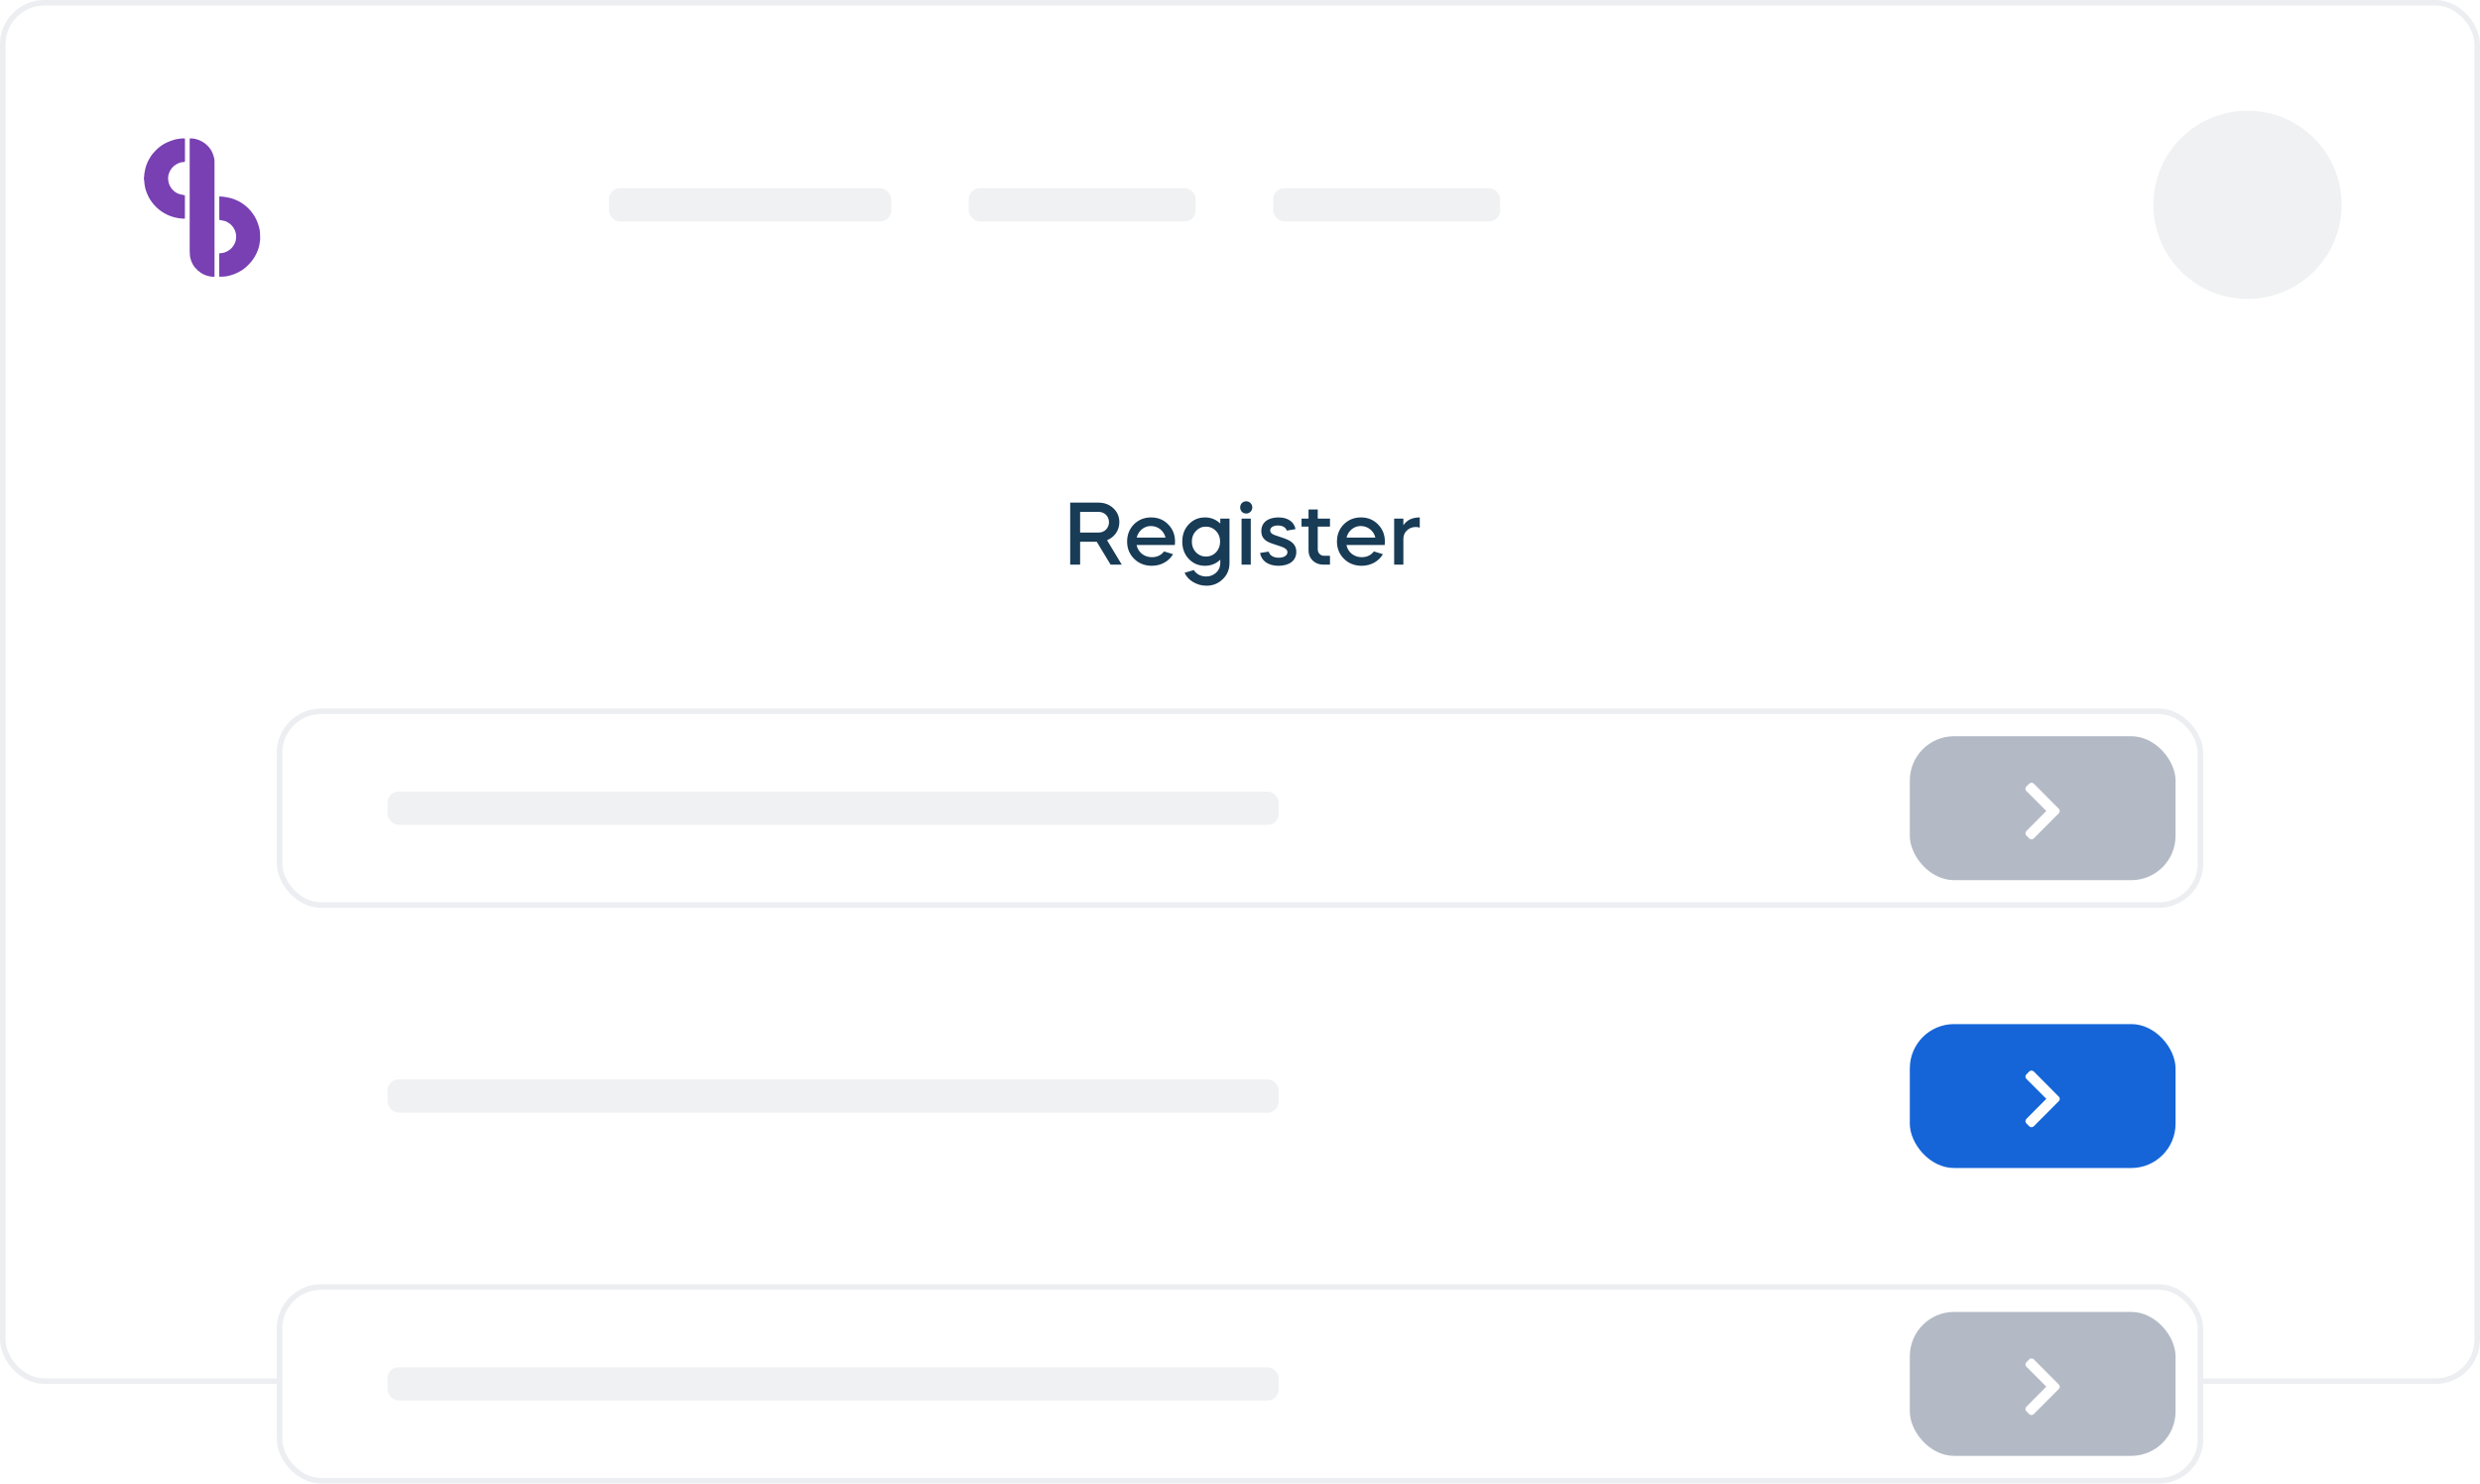 <svg width="448" height="268" viewBox="0 0 448 268" fill="none" xmlns="http://www.w3.org/2000/svg">
<g id="Graph">
<rect id="Base" x="0.5" y="0.5" width="447" height="249" rx="7.5" fill="white" stroke="#ECEEF2"/>
<g id="Item">
<rect id="Base_2" x="50.5" y="128.5" width="347" height="35" rx="7.5" fill="white" stroke="#ECEEF2"/>
<g id="Buttons/Primary/Large">
<g id="Elements/Shape/Fill/8 R">
<rect id="Fill" x="345" y="133" width="48" height="26" rx="8" fill="#B3BAC5"/>
</g>
<g id="Content">
<path id="Label" d="M371.93 146.898C372.141 146.688 372.141 146.336 371.93 146.125L367.383 141.555C367.148 141.344 366.797 141.344 366.586 141.555L366.047 142.094C365.836 142.305 365.836 142.656 366.047 142.891L369.656 146.5L366.047 150.133C365.836 150.367 365.836 150.719 366.047 150.93L366.586 151.469C366.797 151.68 367.148 151.68 367.383 151.469L371.93 146.898Z" fill="white"/>
</g>
</g>
<rect id="Shape" opacity="0.1" x="70" y="143" width="161" height="6" rx="2" fill="#5A7184"/>
</g>
<g id="Item_2">
<g id="Base_3" filter="url(#filter0_d_75_898)">
<rect x="50" y="180" width="348" height="36" rx="8" fill="white"/>
</g>
<g id="Buttons/Primary/Large_2">
<g id="Elements/Shape/Fill/8 R_2">
<rect id="Fill_2" x="345" y="185" width="48" height="26" rx="8" fill="#1565D8"/>
<path id="Label_2" d="M371.93 198.898C372.141 198.688 372.141 198.336 371.93 198.125L367.383 193.555C367.148 193.344 366.797 193.344 366.586 193.555L366.047 194.094C365.836 194.305 365.836 194.656 366.047 194.891L369.656 198.5L366.047 202.133C365.836 202.367 365.836 202.719 366.047 202.93L366.586 203.469C366.797 203.68 367.148 203.68 367.383 203.469L371.93 198.898Z" fill="white"/>
</g>
</g>
<rect id="Shape_2" opacity="0.1" x="70" y="195" width="161" height="6" rx="2" fill="#5A7184"/>
</g>
<g id="Item_3">
<rect id="Base_4" x="50.5" y="232.5" width="347" height="35" rx="7.5" fill="white" stroke="#ECEEF2"/>
<g id="Buttons/Primary/Large_3">
<g id="Elements/Shape/Fill/8 R_3">
<rect id="Fill_3" x="345" y="237" width="48" height="26" rx="8" fill="#B3BAC5"/>
<path id="Label_3" d="M371.93 250.898C372.141 250.688 372.141 250.336 371.93 250.125L367.383 245.555C367.148 245.344 366.797 245.344 366.586 245.555L366.047 246.094C365.836 246.305 365.836 246.656 366.047 246.891L369.656 250.5L366.047 254.133C365.836 254.367 365.836 254.719 366.047 254.93L366.586 255.469C366.797 255.68 367.148 255.68 367.383 255.469L371.93 250.898Z" fill="white"/>
</g>
</g>
<rect id="Shape_3" opacity="0.1" x="70" y="247" width="161" height="6" rx="2" fill="#5A7184"/>
</g>
<path id="Creating a new form" d="M193.325 90.8V102H195.117V97.872H198.125L200.622 102H202.637L199.981 97.584C201.325 97.056 202.205 95.808 202.205 94.336C202.205 93.328 201.837 92.48 201.117 91.808C200.398 91.136 199.517 90.8 198.445 90.8H193.325ZM198.445 92.464C199.517 92.464 200.333 93.264 200.333 94.336C200.333 95.408 199.517 96.208 198.445 96.208H195.117V92.464H198.445ZM212.232 98.448C212.248 98.176 212.264 97.968 212.264 97.84C212.264 96.592 211.848 95.552 211.016 94.72C210.2 93.888 209.176 93.472 207.944 93.472C206.712 93.472 205.672 93.888 204.84 94.72C204.024 95.552 203.608 96.592 203.608 97.84C203.608 99.088 204.04 100.128 204.888 100.96C205.736 101.792 206.808 102.208 208.072 102.208C209.736 102.208 211.144 101.408 211.912 100.112L210.28 99.616C209.752 100.304 209.016 100.656 208.072 100.656C206.68 100.656 205.576 99.744 205.32 98.448H212.232ZM205.336 97.12C205.64 95.888 206.68 95.024 207.896 95.024C209.192 95.024 210.248 95.888 210.552 97.12H205.336ZM217.67 93.472C216.502 93.472 215.526 93.888 214.742 94.72C213.958 95.552 213.574 96.592 213.574 97.84C213.574 99.088 213.958 100.128 214.742 100.96C215.526 101.792 216.502 102.208 217.67 102.208C218.742 102.208 219.67 101.84 220.438 101.104V101.712C220.438 102.4 220.198 102.976 219.702 103.44C219.206 103.904 218.598 104.144 217.878 104.144C216.918 104.144 216.038 103.664 215.67 102.976L213.99 103.472C214.294 104.16 214.806 104.72 215.542 105.152C216.278 105.584 217.078 105.808 217.942 105.808C219.11 105.808 220.086 105.408 220.886 104.624C221.702 103.84 222.102 102.88 222.102 101.712V93.68H220.438V94.576C219.67 93.84 218.742 93.472 217.67 93.472ZM217.846 95.136C218.566 95.136 219.174 95.392 219.67 95.92C220.166 96.432 220.406 97.072 220.406 97.84C220.406 98.608 220.166 99.248 219.67 99.776C219.174 100.288 218.566 100.544 217.846 100.544C217.126 100.544 216.534 100.288 216.038 99.776C215.542 99.248 215.302 98.608 215.302 97.84C215.302 97.072 215.542 96.432 216.038 95.92C216.534 95.392 217.126 95.136 217.846 95.136ZM225.947 102V93.68H224.283V102H225.947ZM224.331 92.448C224.763 92.88 225.467 92.88 225.899 92.448C226.331 92.016 226.331 91.312 225.899 90.88C225.467 90.448 224.763 90.448 224.331 90.88C223.931 91.312 223.931 92.016 224.331 92.448ZM234.027 95.584C233.787 94.288 232.667 93.472 230.955 93.472C229.147 93.472 227.851 94.304 227.851 95.952C227.851 97.04 228.411 97.712 229.707 98.16L231.563 98.784C232.235 99.024 232.571 99.344 232.571 99.744C232.571 100.368 231.899 100.752 231.003 100.752C229.995 100.752 229.339 100.304 229.195 99.648L227.627 99.888C227.867 101.312 229.067 102.208 230.971 102.208C232.827 102.208 234.171 101.344 234.171 99.696C234.171 98.56 233.547 97.824 232.123 97.296L230.251 96.656C229.723 96.464 229.451 96.192 229.451 95.824C229.451 95.264 230.043 94.928 230.827 94.928C231.707 94.928 232.283 95.296 232.459 95.856L234.027 95.584ZM235.117 95.136H236.381V99.456C236.381 100.176 236.637 100.784 237.149 101.28C237.661 101.76 238.285 102 239.037 102H240.253V100.4H239.165C238.525 100.4 238.045 99.888 238.045 99.232V95.136H240.253V93.68H238.045V92.032H236.381V93.68H235.117V95.136ZM250.139 98.448C250.155 98.176 250.171 97.968 250.171 97.84C250.171 96.592 249.755 95.552 248.923 94.72C248.107 93.888 247.083 93.472 245.851 93.472C244.619 93.472 243.579 93.888 242.747 94.72C241.931 95.552 241.515 96.592 241.515 97.84C241.515 99.088 241.947 100.128 242.795 100.96C243.643 101.792 244.715 102.208 245.979 102.208C247.643 102.208 249.051 101.408 249.819 100.112L248.187 99.616C247.659 100.304 246.923 100.656 245.979 100.656C244.587 100.656 243.483 99.744 243.227 98.448H250.139ZM243.243 97.12C243.547 95.888 244.587 95.024 245.803 95.024C247.099 95.024 248.155 95.888 248.459 97.12H243.243ZM253.512 93.68H251.848V102H253.512V97.36C253.512 96.736 253.72 96.224 254.152 95.824C254.584 95.408 255.128 95.2 255.752 95.2C256.056 95.2 256.296 95.248 256.472 95.328V93.472C255.112 93.472 254.136 93.952 253.512 94.896V93.68Z" fill="#183B56"/>
<circle id="Oval" opacity="0.1" cx="406" cy="37" r="17" fill="#5A7184"/>
<g id="Item_4">
<rect id="Shape_4" opacity="0.1" x="110" y="34" width="51" height="6" rx="2" fill="#5A7184"/>
<rect id="Shape_5" opacity="0.1" x="175" y="34" width="41" height="6" rx="2" fill="#5A7184"/>
<rect id="Shape_6" opacity="0.1" x="230" y="34" width="41" height="6" rx="2" fill="#5A7184"/>
</g>
<g id="Frame" clip-path="url(#clip0_75_898)">
<path id="Vector" d="M26 31.992C26.016 31.959 26.044 31.927 26.047 31.893C26.055 31.768 26.046 31.642 26.06 31.517C26.08 31.34 26.112 31.164 26.145 30.988C26.177 30.816 26.209 30.643 26.254 30.474C26.316 30.24 26.375 30.003 26.462 29.777C26.578 29.477 26.702 29.178 26.854 28.895C27.1 28.437 27.378 27.996 27.733 27.608C27.963 27.357 28.189 27.1 28.442 26.872C28.953 26.414 29.515 26.018 30.15 25.739C30.551 25.563 30.96 25.401 31.375 25.262C31.627 25.178 31.899 25.157 32.16 25.098C32.529 25.014 32.904 25.003 33.28 25C33.384 24.999 33.411 25.033 33.411 25.132C33.408 26.459 33.408 27.785 33.411 29.112C33.411 29.228 33.367 29.267 33.251 29.267C32.707 29.266 32.224 29.453 31.77 29.733C31.195 30.088 30.804 30.588 30.561 31.199C30.461 31.45 30.385 31.714 30.39 31.991C30.391 32.069 30.348 32.15 30.355 32.226C30.394 32.634 30.442 33.037 30.617 33.419C30.795 33.808 31.027 34.154 31.347 34.44C31.651 34.713 31.989 34.942 32.389 35.056C32.717 35.15 33.054 35.216 33.401 35.298C33.401 36.672 33.401 38.078 33.401 39.494C33.228 39.494 33.054 39.496 32.88 39.493C32.836 39.492 32.794 39.468 32.75 39.467C32.423 39.458 32.107 39.387 31.787 39.322C31.043 39.171 30.349 38.892 29.695 38.522C29.014 38.137 28.413 37.646 27.89 37.068C27.346 36.465 26.904 35.798 26.601 35.048C26.475 34.736 26.354 34.419 26.265 34.096C26.186 33.813 26.147 33.518 26.106 33.227C26.074 33.009 26.068 32.788 26.047 32.568C26.044 32.537 26.017 32.508 26 32.478C26 32.316 26 32.154 26 31.992Z" fill="#7840B2"/>
<path id="Vector_2" d="M38.751 39.409C38.752 42.879 38.752 46.349 38.752 49.819C38.752 50.001 38.751 50 38.562 50C38.227 50 37.902 49.94 37.578 49.857C36.634 49.614 35.879 49.09 35.261 48.37C34.926 47.979 34.675 47.533 34.513 47.044C34.412 46.741 34.324 46.435 34.308 46.113C34.295 45.841 34.267 45.569 34.267 45.297C34.265 38.591 34.265 31.886 34.265 25.181C34.265 25.002 34.265 25.004 34.444 25.002C34.989 24.997 35.502 25.131 36.003 25.332C36.614 25.578 37.135 25.946 37.581 26.418C37.928 26.786 38.212 27.199 38.399 27.666C38.519 27.964 38.616 28.274 38.691 28.586C38.741 28.79 38.749 29.007 38.749 29.218C38.752 32.615 38.751 36.012 38.751 39.409Z" fill="#7840B2"/>
<path id="Vector_3" d="M39.615 35.479C39.813 35.496 39.999 35.512 40.185 35.528C40.247 35.533 40.309 35.532 40.37 35.541C40.654 35.586 40.939 35.622 41.22 35.681C41.484 35.736 41.747 35.805 42.004 35.886C42.226 35.957 42.441 36.049 42.656 36.139C43.242 36.384 43.775 36.722 44.269 37.111C44.754 37.493 45.18 37.934 45.549 38.43C45.829 38.808 46.086 39.199 46.282 39.623C46.426 39.937 46.55 40.26 46.66 40.587C46.758 40.88 46.829 41.183 46.9 41.484C46.934 41.627 46.947 41.776 46.955 41.923C46.976 42.322 47.002 42.72 46.999 43.118C46.998 43.355 46.949 43.593 46.914 43.83C46.883 44.043 46.857 44.258 46.803 44.465C46.733 44.738 46.656 45.012 46.549 45.272C46.406 45.62 46.253 45.967 46.063 46.292C45.861 46.639 45.635 46.978 45.377 47.287C45.089 47.631 44.767 47.951 44.435 48.256C44.084 48.58 43.685 48.85 43.257 49.072C42.975 49.217 42.693 49.365 42.4 49.486C42.14 49.593 41.867 49.672 41.595 49.748C41.331 49.821 41.063 49.898 40.792 49.93C40.423 49.974 40.049 49.979 39.676 49.995C39.654 49.996 39.624 49.95 39.608 49.92C39.598 49.901 39.606 49.873 39.606 49.849C39.606 48.538 39.606 47.228 39.606 45.917C39.606 45.749 39.617 45.736 39.787 45.737C40.357 45.741 40.858 45.531 41.322 45.235C41.809 44.924 42.163 44.49 42.399 43.971C42.514 43.718 42.613 43.454 42.624 43.169C42.63 43.013 42.669 42.858 42.665 42.703C42.653 42.227 42.53 41.777 42.303 41.355C42.086 40.95 41.791 40.609 41.414 40.341C41.135 40.142 40.834 39.979 40.497 39.897C40.21 39.828 39.919 39.778 39.615 39.716C39.615 38.331 39.615 36.922 39.615 35.479Z" fill="#7840B2"/>
</g>
</g>
<defs>
<filter id="filter0_d_75_898" x="34" y="176" width="380" height="68" filterUnits="userSpaceOnUse" color-interpolation-filters="sRGB">
<feFlood flood-opacity="0" result="BackgroundImageFix"/>
<feColorMatrix in="SourceAlpha" type="matrix" values="0 0 0 0 0 0 0 0 0 0 0 0 0 0 0 0 0 0 127 0" result="hardAlpha"/>
<feOffset dy="12"/>
<feGaussianBlur stdDeviation="8"/>
<feColorMatrix type="matrix" values="0 0 0 0 0 0 0 0 0 0 0 0 0 0 0 0 0 0 0.08 0"/>
<feBlend mode="normal" in2="BackgroundImageFix" result="effect1_dropShadow_75_898"/>
<feBlend mode="normal" in="SourceGraphic" in2="effect1_dropShadow_75_898" result="shape"/>
</filter>
<clipPath id="clip0_75_898">
<rect width="21" height="25" fill="white" transform="translate(26 25)"/>
</clipPath>
</defs>
</svg>
